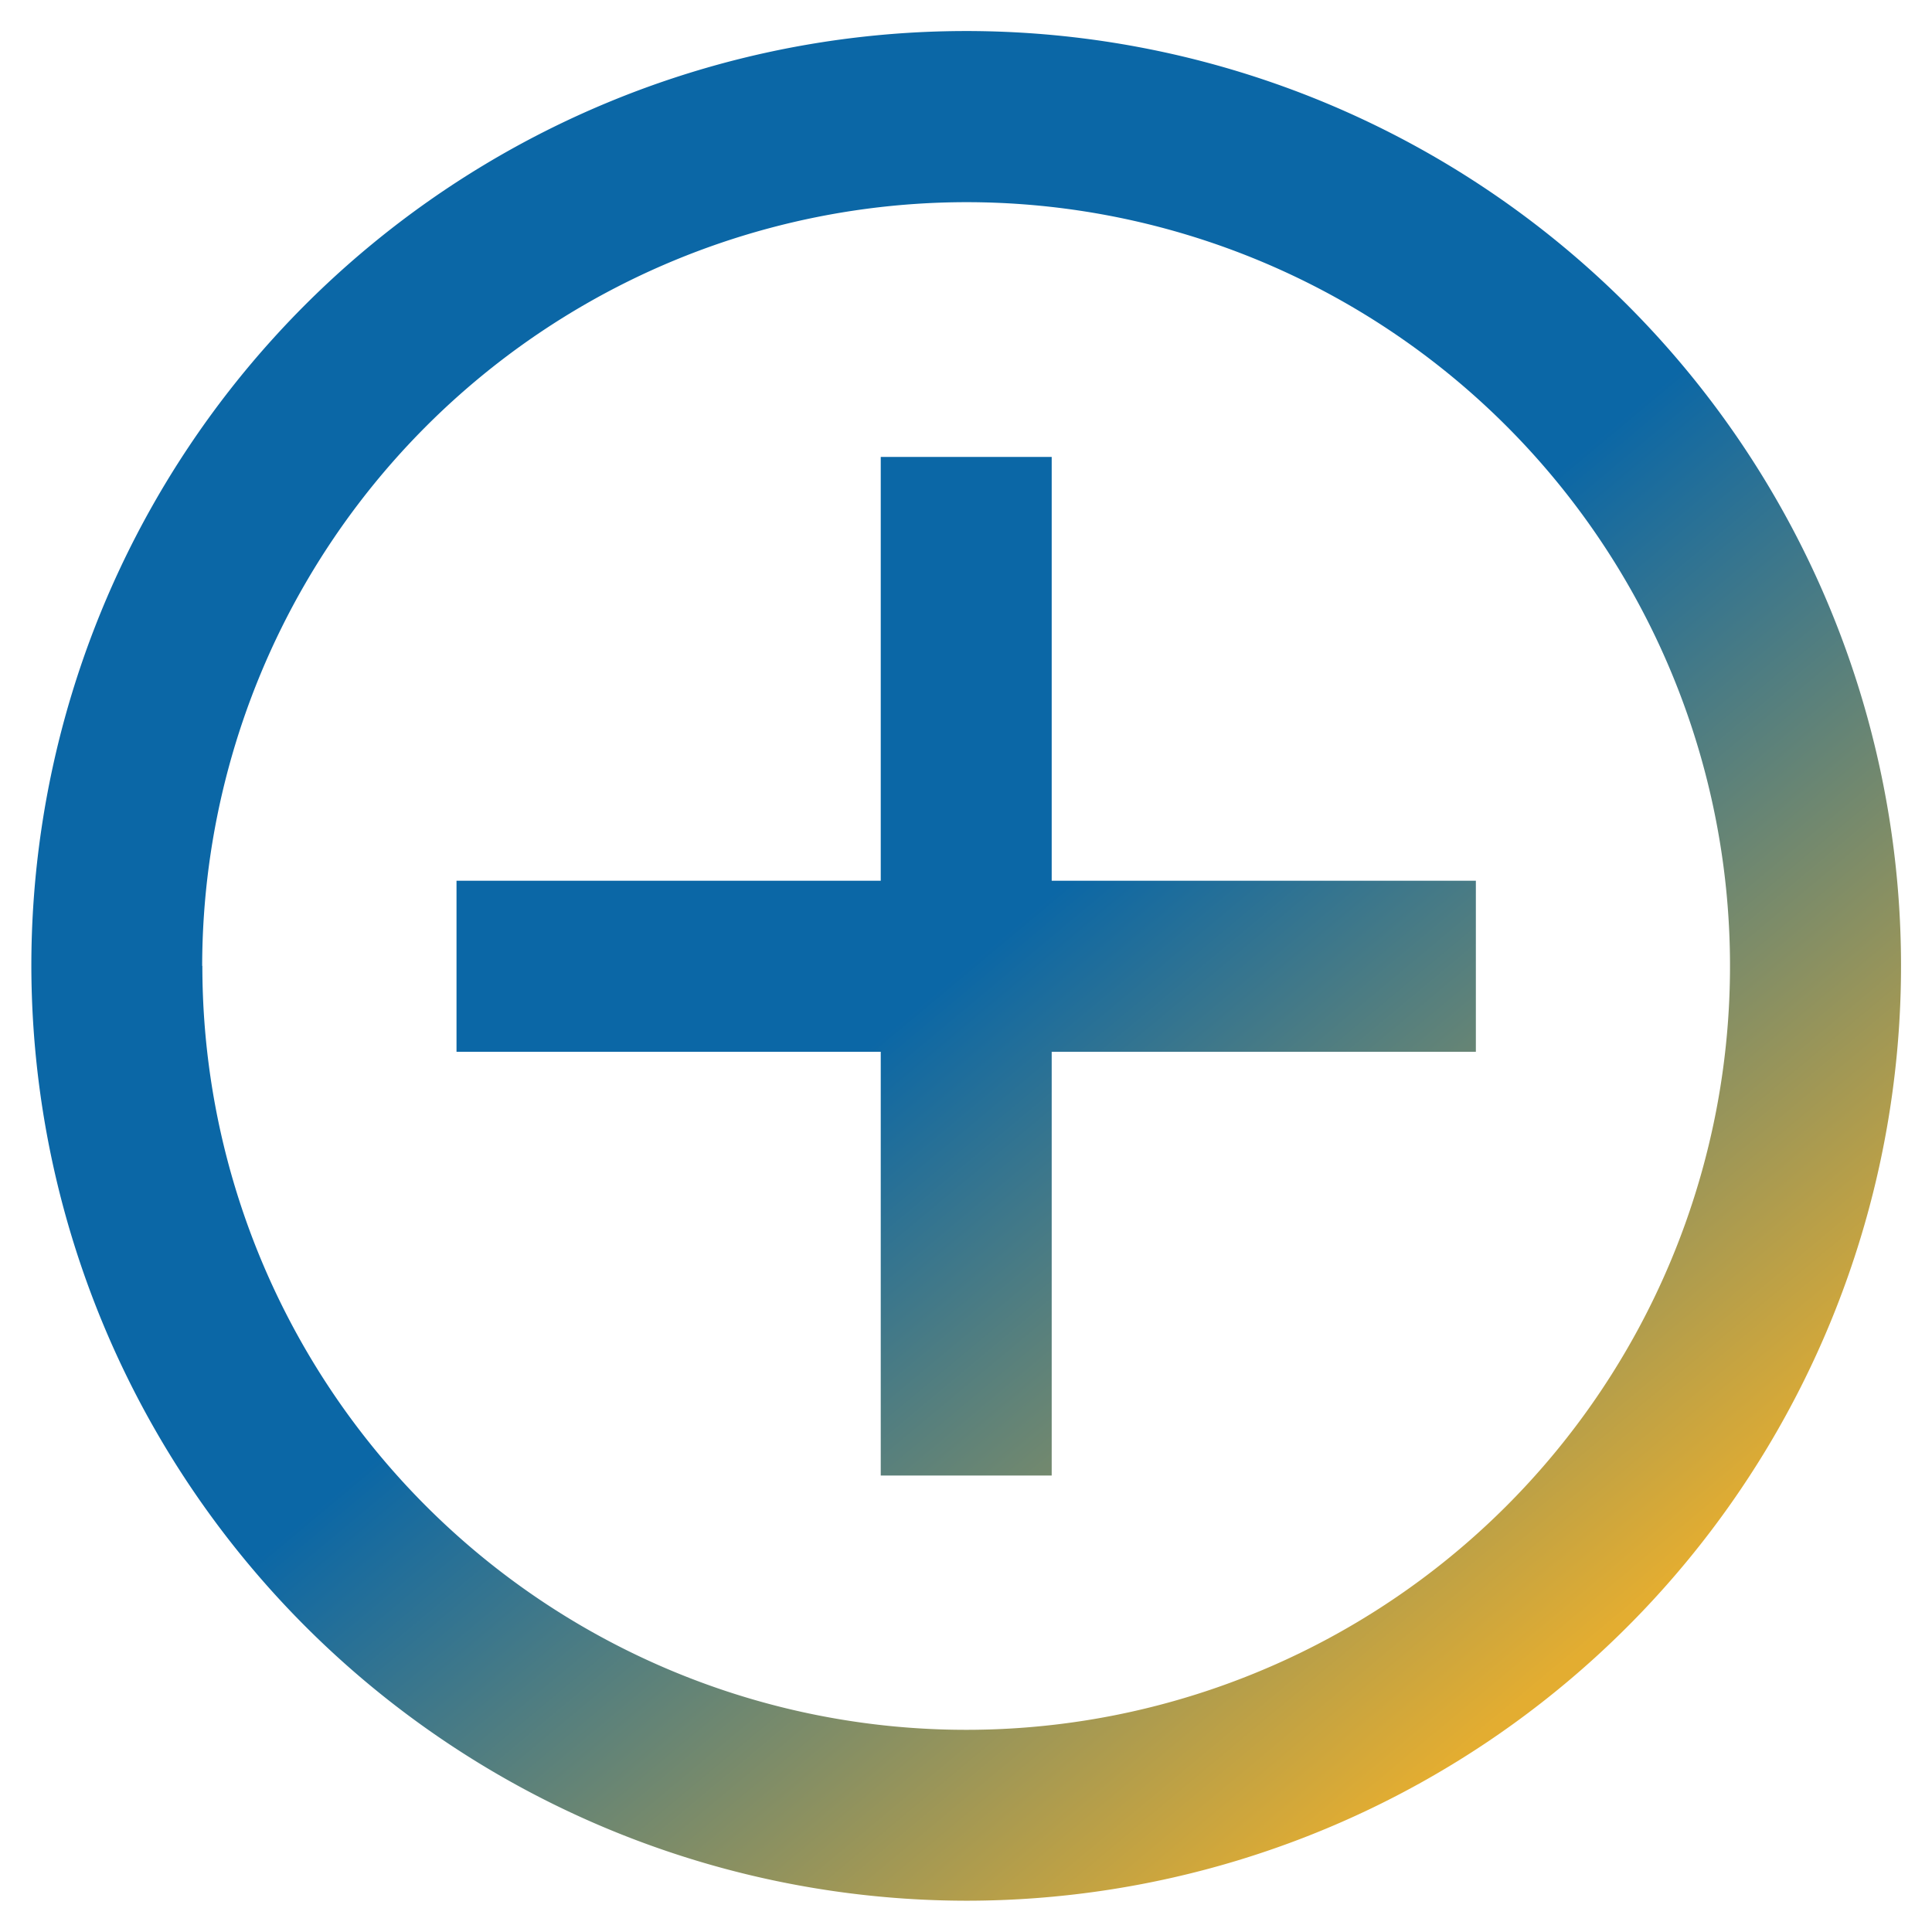 <svg xmlns="http://www.w3.org/2000/svg" xmlns:xlink="http://www.w3.org/1999/xlink" width="31" height="30.998" viewBox="0 0 31 30.998">
  <defs>
    <linearGradient id="linear-gradient" x1="0.5" y1="0.5" x2="0.815" y2="0.877" gradientUnits="objectBoundingBox">
      <stop offset="0" stop-color="#0b67a6"/>
      <stop offset="1" stop-color="#e3ad31"/>
    </linearGradient>
  </defs>
  <path id="Vereinigungsmenge_16" data-name="Vereinigungsmenge 16" d="M11439,16145a15,15,0,1,1,15,15A15.02,15.02,0,0,1,11439,16145Zm2.744,0a12.256,12.256,0,1,0,12.258-12.254A12.273,12.273,0,0,0,11441.741,16145Zm10.885,8.178v-6.8h-6.807v-2.744h6.807v-6.8h2.743v6.8h6.806v2.744h-6.806v6.8Z" transform="translate(-11438.497 -16129.502)" stroke="rgba(0,0,0,0)" stroke-miterlimit="10" stroke-width="1" fill="url(#linear-gradient)"/>
</svg>
